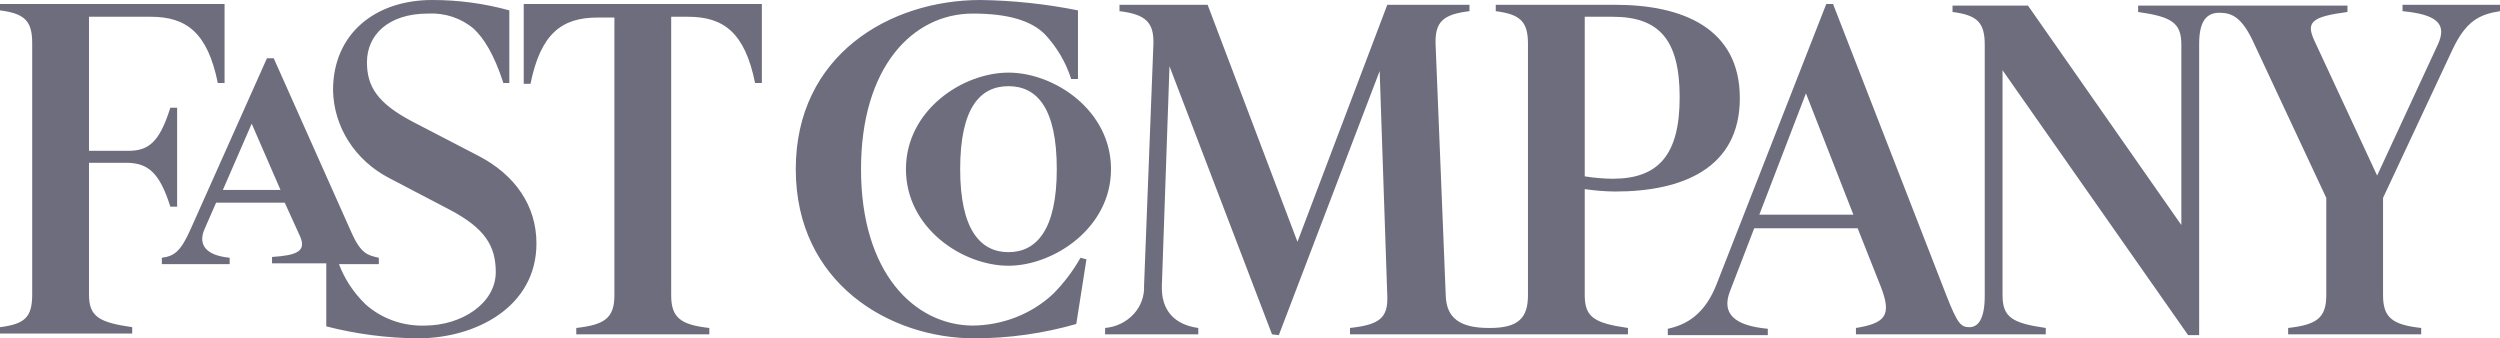 <svg width="133" height="18" viewBox="0 0 133 18" fill="none" xmlns="http://www.w3.org/2000/svg">
<path d="M116.995 2.335C116.995 1.104 117.401 0.679 118.077 0.679C118.753 0.679 119.294 0.934 119.925 2.335L123.758 10.528V15.708C123.758 16.939 123.217 17.278 121.729 17.448V17.788H128.807V17.448C127.274 17.278 126.778 16.896 126.778 15.708V10.528L130.475 2.632C131.197 1.104 131.918 0.764 133 0.594V0.255H127.815V0.594C129.574 0.764 130.205 1.231 129.709 2.335L126.463 9.34L123.126 2.165C122.676 1.189 122.946 0.892 124.885 0.637V0.297H113.749V0.637C115.507 0.892 116.048 1.189 116.048 2.377V11.972L107.888 0.297H103.875V0.637C105.183 0.807 105.588 1.189 105.588 2.377V15.75C105.588 16.981 105.228 17.406 104.777 17.406C104.326 17.406 104.146 17.236 103.56 15.75L97.518 0.212H97.158L91.342 15.071C90.71 16.726 89.719 17.278 88.727 17.491V17.83H94.047V17.491C92.198 17.321 91.612 16.642 92.018 15.538L93.325 12.142H98.826L100.088 15.325C100.629 16.769 100.314 17.193 98.736 17.448V17.788H108.835V17.448C107.076 17.193 106.535 16.896 106.535 15.708V3.736L116.409 17.83H116.995V2.335ZM45.806 9C45.806 3.566 48.556 0.722 51.757 0.722C53.651 0.722 54.868 1.104 55.59 1.825C56.232 2.514 56.708 3.325 56.987 4.203H57.348V0.552C55.643 0.21 53.906 0.025 52.163 9.08479e-06C47.339 9.08479e-06 42.335 2.929 42.335 9C42.335 15.071 47.339 18 51.847 18C53.681 17.997 55.504 17.74 57.258 17.236L57.799 13.797L57.483 13.712C57.092 14.405 56.607 15.047 56.04 15.623C54.892 16.705 53.337 17.315 51.712 17.321C48.646 17.278 45.806 14.519 45.806 9ZM85.796 9.509C85.298 9.504 84.8 9.461 84.308 9.382V0.892H85.796C88.276 0.892 89.358 2.123 89.358 5.179C89.358 8.236 88.231 9.509 85.796 9.509ZM27.862 0.255V4.458H28.223C28.764 1.783 29.891 0.934 31.785 0.934H32.686V15.708C32.686 16.939 32.145 17.278 30.658 17.448V17.788H37.736V17.448C36.203 17.278 35.707 16.896 35.707 15.708V0.892H36.609C38.502 0.892 39.63 1.741 40.17 4.415H40.531V0.212H27.862V0.255ZM22.227 18C25.293 18 28.539 16.344 28.539 12.948C28.539 10.953 27.412 9.297 25.428 8.278L21.911 6.453C20.063 5.476 19.522 4.585 19.522 3.311C19.522 1.868 20.649 0.722 22.768 0.722C23.21 0.698 23.653 0.757 24.071 0.895C24.489 1.034 24.873 1.249 25.202 1.528C25.743 2.038 26.284 2.887 26.78 4.415H27.096V0.552C25.763 0.184 24.382 -0.001 22.993 9.08479e-06C19.973 9.08479e-06 17.718 1.783 17.718 4.797C17.734 5.753 18.017 6.689 18.539 7.509C19.062 8.329 19.805 9.004 20.694 9.467L23.94 11.165C25.788 12.142 26.375 13.075 26.375 14.476C26.375 16.132 24.571 17.321 22.587 17.321C22.007 17.338 21.428 17.245 20.886 17.048C20.344 16.851 19.85 16.554 19.431 16.174C18.81 15.569 18.333 14.845 18.034 14.052H20.153V13.712C19.567 13.585 19.206 13.5 18.71 12.396L14.562 3.099H14.202L10.144 12.184C9.603 13.415 9.242 13.627 8.611 13.712V14.052H12.218V13.712C10.911 13.585 10.55 12.991 10.865 12.226L11.497 10.783H15.149L15.96 12.566C16.321 13.373 15.78 13.585 14.472 13.67V14.009H17.358V17.363C18.945 17.771 20.581 17.985 22.227 18ZM68.033 17.83L73.398 3.778L73.804 15.75C73.849 16.939 73.353 17.278 71.82 17.448V17.788H86.608V17.448C84.85 17.193 84.308 16.896 84.308 15.708V10.061C84.846 10.141 85.388 10.183 85.931 10.189C89.493 10.189 92.559 8.958 92.559 5.222C92.559 1.486 89.493 0.255 85.931 0.255H79.575V0.594C80.882 0.764 81.288 1.146 81.288 2.335V15.708C81.288 16.939 80.747 17.448 79.259 17.448H79.214C77.636 17.448 76.96 16.896 76.915 15.75L76.374 2.377C76.329 1.146 76.779 0.764 78.177 0.594V0.255H73.804L69.025 12.863L64.246 0.255H59.557V0.594C60.955 0.764 61.405 1.189 61.36 2.377L60.864 15.198C60.892 15.752 60.693 16.296 60.306 16.715C59.92 17.134 59.377 17.396 58.791 17.448V17.788H63.75V17.448C62.487 17.278 61.766 16.514 61.811 15.198L62.217 3.524L67.672 17.788L68.033 17.83ZM53.651 14.137C56.04 14.137 59.106 12.142 59.106 9C59.106 5.859 56.085 3.863 53.651 3.863C51.216 3.863 48.196 5.859 48.196 9C48.196 12.142 51.216 14.137 53.651 14.137ZM53.651 4.585C55.184 4.585 56.221 5.774 56.221 9C56.221 12.226 55.139 13.415 53.651 13.415C52.163 13.415 51.081 12.226 51.081 9C51.081 5.774 52.118 4.585 53.651 4.585ZM98.6 11.42H93.596L96.076 4.967L98.6 11.42ZM14.923 10.104H11.857L13.39 6.58L14.923 10.104ZM9.062 10.995H9.423V5.731H9.062C8.476 7.599 7.89 8.024 6.808 8.024H4.734V0.892H8.025C9.919 0.892 11.046 1.741 11.587 4.415H11.947V0.212H0V0.552C1.307 0.722 1.713 1.104 1.713 2.292V15.665C1.713 16.896 1.307 17.236 0 17.406V17.745H7.033V17.406C5.275 17.151 4.734 16.854 4.734 15.665V8.66H6.808C7.845 8.703 8.476 9.127 9.062 10.995Z" fill="#6D6D7D"/>
</svg>
